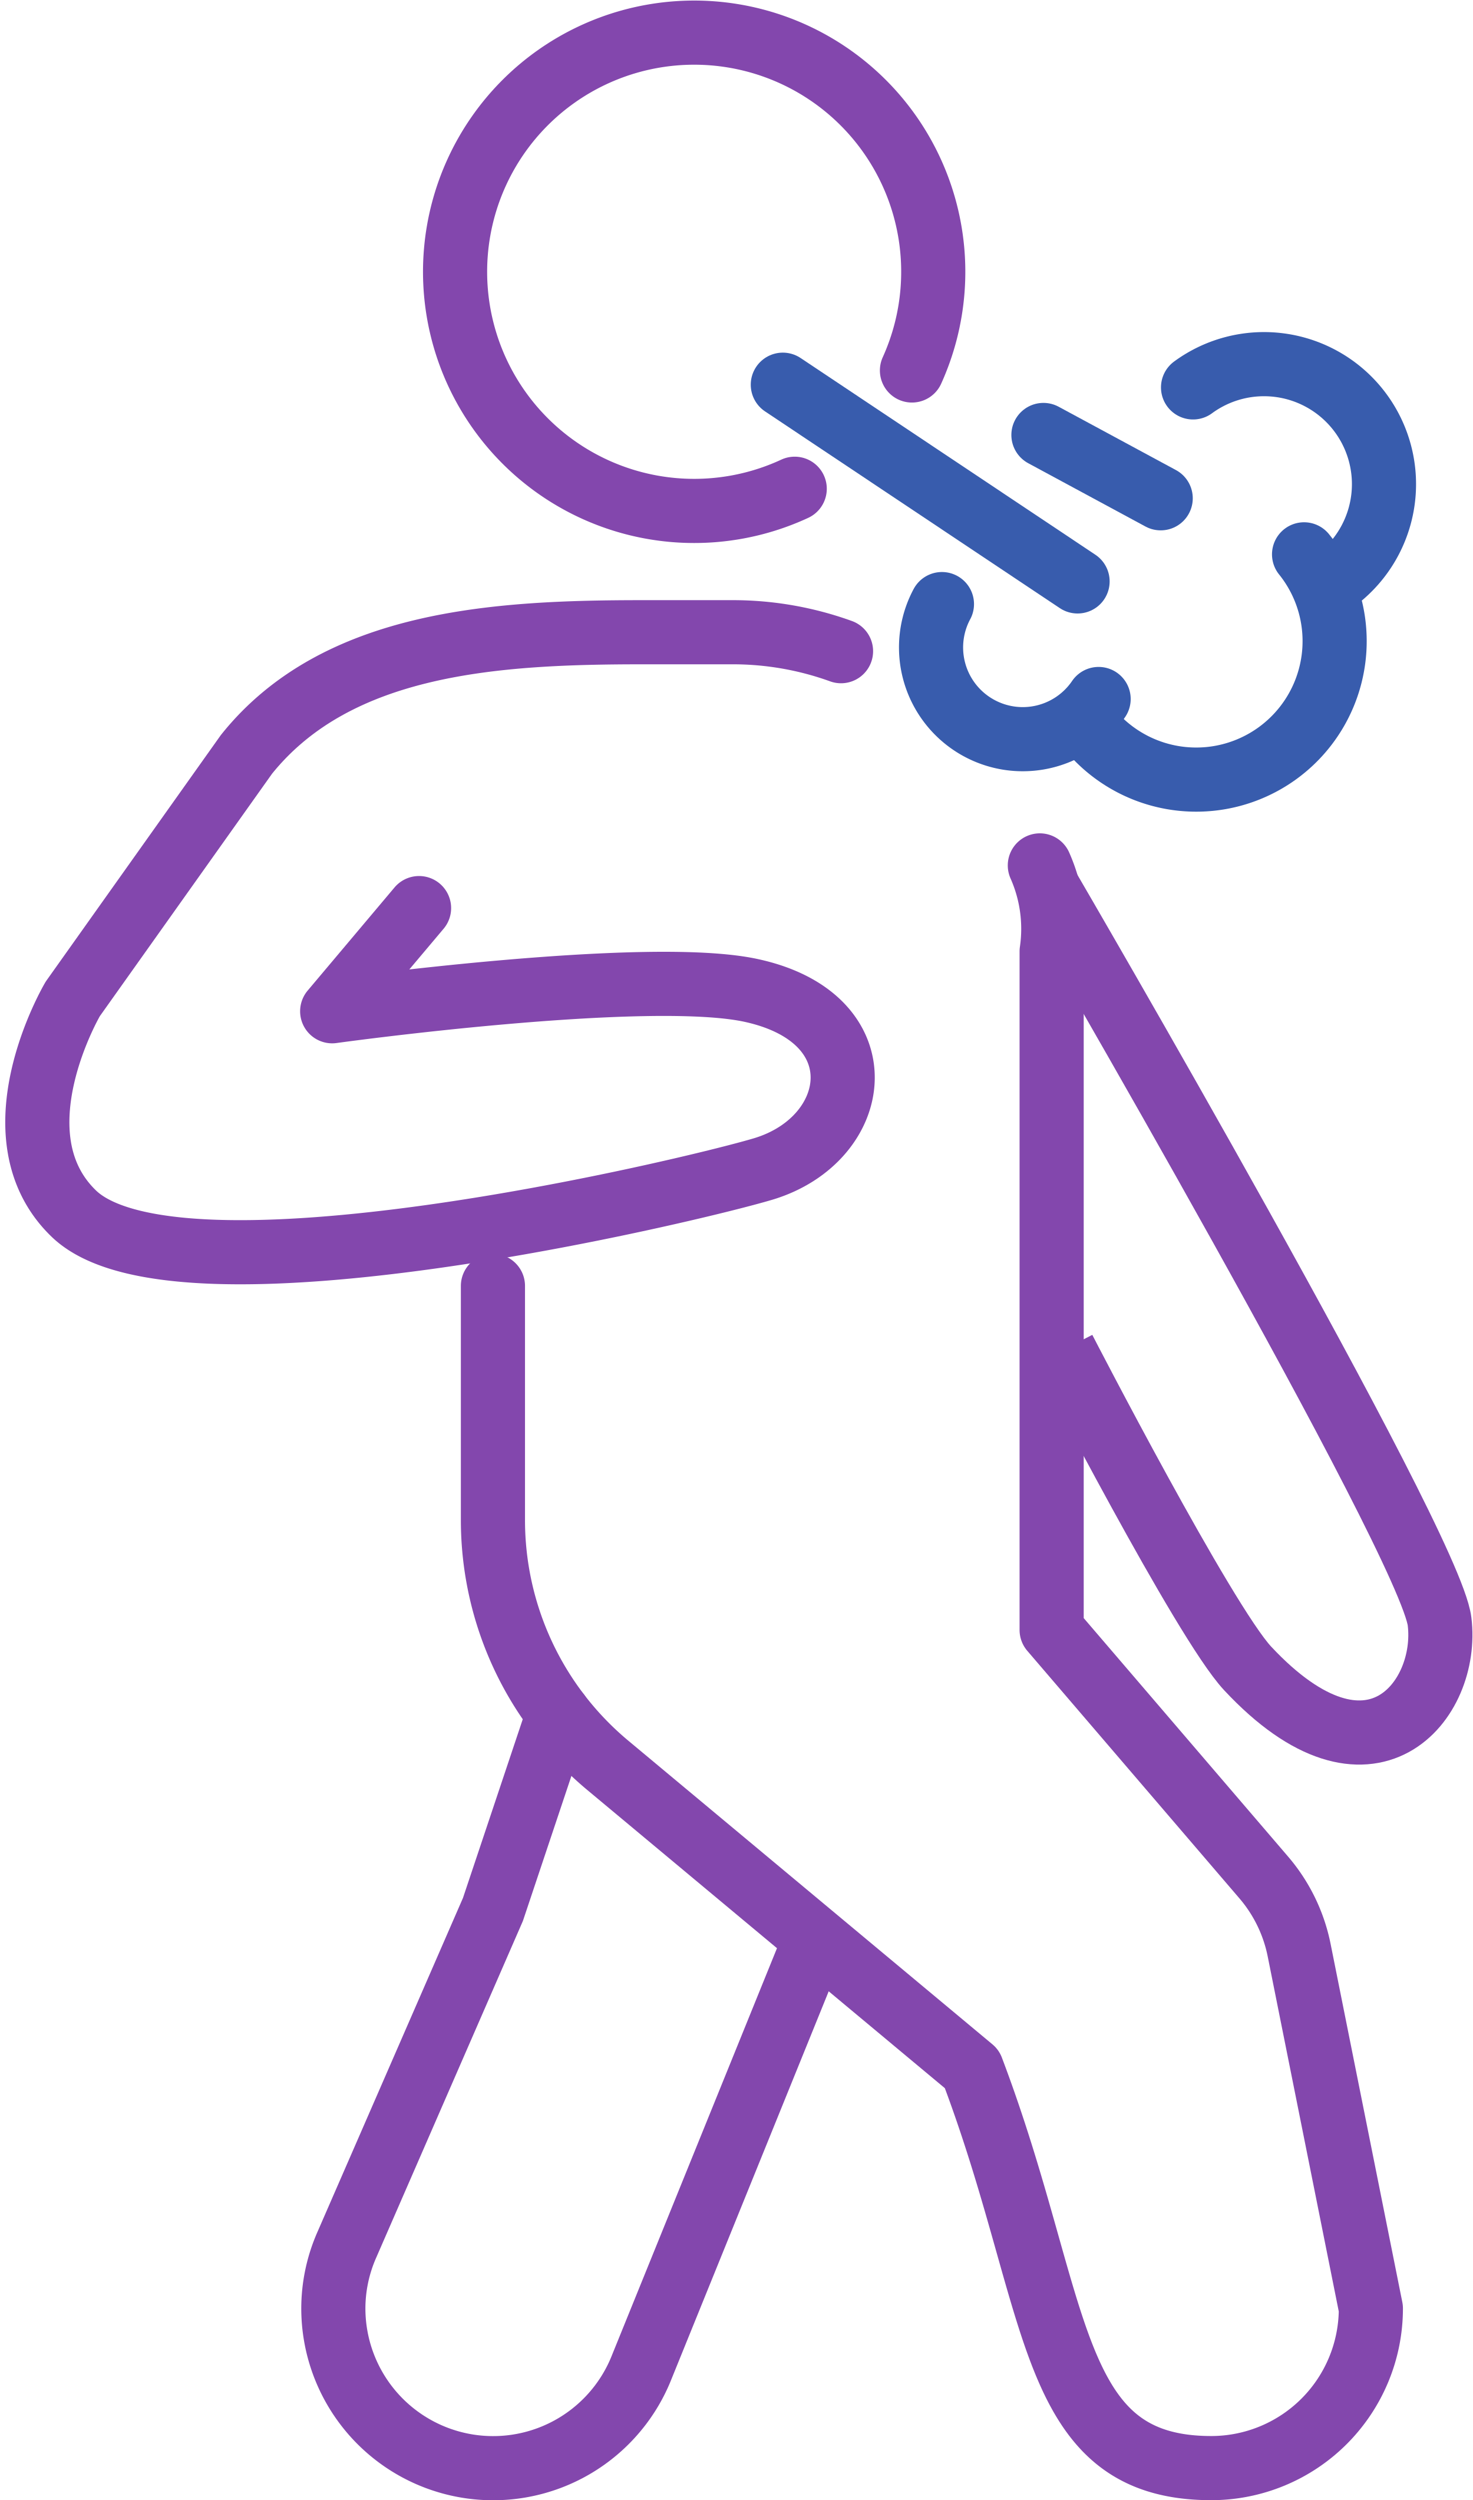 <svg xmlns="http://www.w3.org/2000/svg" width="45.935" height="77.949" viewBox="0 0 45.935 77.949">
  <g id="Group_6984" data-name="Group 6984" transform="translate(1.163 1)">
    <path id="Path_7064" data-name="Path 7064" d="M25.4,11.6a7.456,7.456,0,1,0-3.656,3.688" transform="translate(1.876 -1.05)" fill="none" stroke="#8347ad" stroke-linecap="round" stroke-linejoin="round" stroke-width="2"/>
    <path id="Path_7065" data-name="Path 7065" d="M26.113,16.145a9.926,9.926,0,0,0-3.388-.591H19.947c-4.536,0-9.544.27-12.378,3.812l-5.414,7.62s-2.512,4.252.039,6.7c3.239,3.1,19.214-.716,21.5-1.4,3.074-.929,3.64-4.689-.378-5.563-3.266-.711-13.071.648-13.071.648l2.709-3.216" transform="translate(-1.049 3.157)" fill="none" stroke="#8347ad" stroke-linecap="round" stroke-linejoin="round" stroke-width="2"/>
    <path id="Path_7066" data-name="Path 7066" d="M12.064,34.3v7.3a9.952,9.952,0,0,0,3.582,7.647L27,58.713c2.808,7.409,2.3,12.444,7.465,12.444a4.978,4.978,0,0,0,4.977-4.978L37.206,55.012a4.984,4.984,0,0,0-1.1-2.264l-6.619-7.722V23.872a4.872,4.872,0,0,0-.368-2.682" transform="translate(2.145 4.791)" fill="none" stroke="#8347ad" stroke-linecap="round" stroke-linejoin="round" stroke-width="2"/>
    <path id="Path_7067" data-name="Path 7067" d="M15.224,41.693l-2.041,6.1L8.629,58.243a4.93,4.93,0,0,0-.423,1.991,4.983,4.983,0,0,0,9.581,1.916l5.45-13.438" transform="translate(1.026 10.738)" fill="none" stroke="#8347ad" stroke-linecap="round" stroke-linejoin="round" stroke-width="2"/>
    <path id="Path_7068" data-name="Path 7068" d="M25.485,21.742s11.9,20.4,12.206,22.858-2.145,5.576-5.984,1.465c-1.357-1.453-5.734-9.942-5.734-9.942" transform="translate(6.038 4.952)" fill="none" stroke="#8347ad" stroke-miterlimit="10" stroke-width="2"/>
    <line id="Line_110" data-name="Line 110" x2="9.192" y2="6.133" transform="translate(23.249 10.994)" fill="none" stroke="#385cad" stroke-linecap="round" stroke-linejoin="round" stroke-width="2"/>
    <line id="Line_111" data-name="Line 111" x2="3.657" y2="1.974" transform="translate(31.376 12.561)" fill="none" stroke="#385cad" stroke-linecap="round" stroke-linejoin="round" stroke-width="2"/>
    <path id="Path_7069" data-name="Path 7069" d="M27.886,17.833A2.86,2.86,0,0,1,23,14.874" transform="translate(5.211 2.96)" fill="none" stroke="#385cad" stroke-linecap="round" stroke-linejoin="round" stroke-width="2"/>
    <path id="Path_7070" data-name="Path 7070" d="M33.233,13.672a4.317,4.317,0,1,1-6.944,5.118" transform="translate(6.271 2.611)" fill="none" stroke="#385cad" stroke-linecap="round" stroke-linejoin="round" stroke-width="2"/>
    <path id="Path_7071" data-name="Path 7071" d="M28.988,9.808a3.741,3.741,0,0,1,4.653,5.852" transform="translate(7.054 1.27)" fill="none" stroke="#385cad" stroke-linecap="round" stroke-linejoin="round" stroke-width="2"/>
  </g>
</svg>
